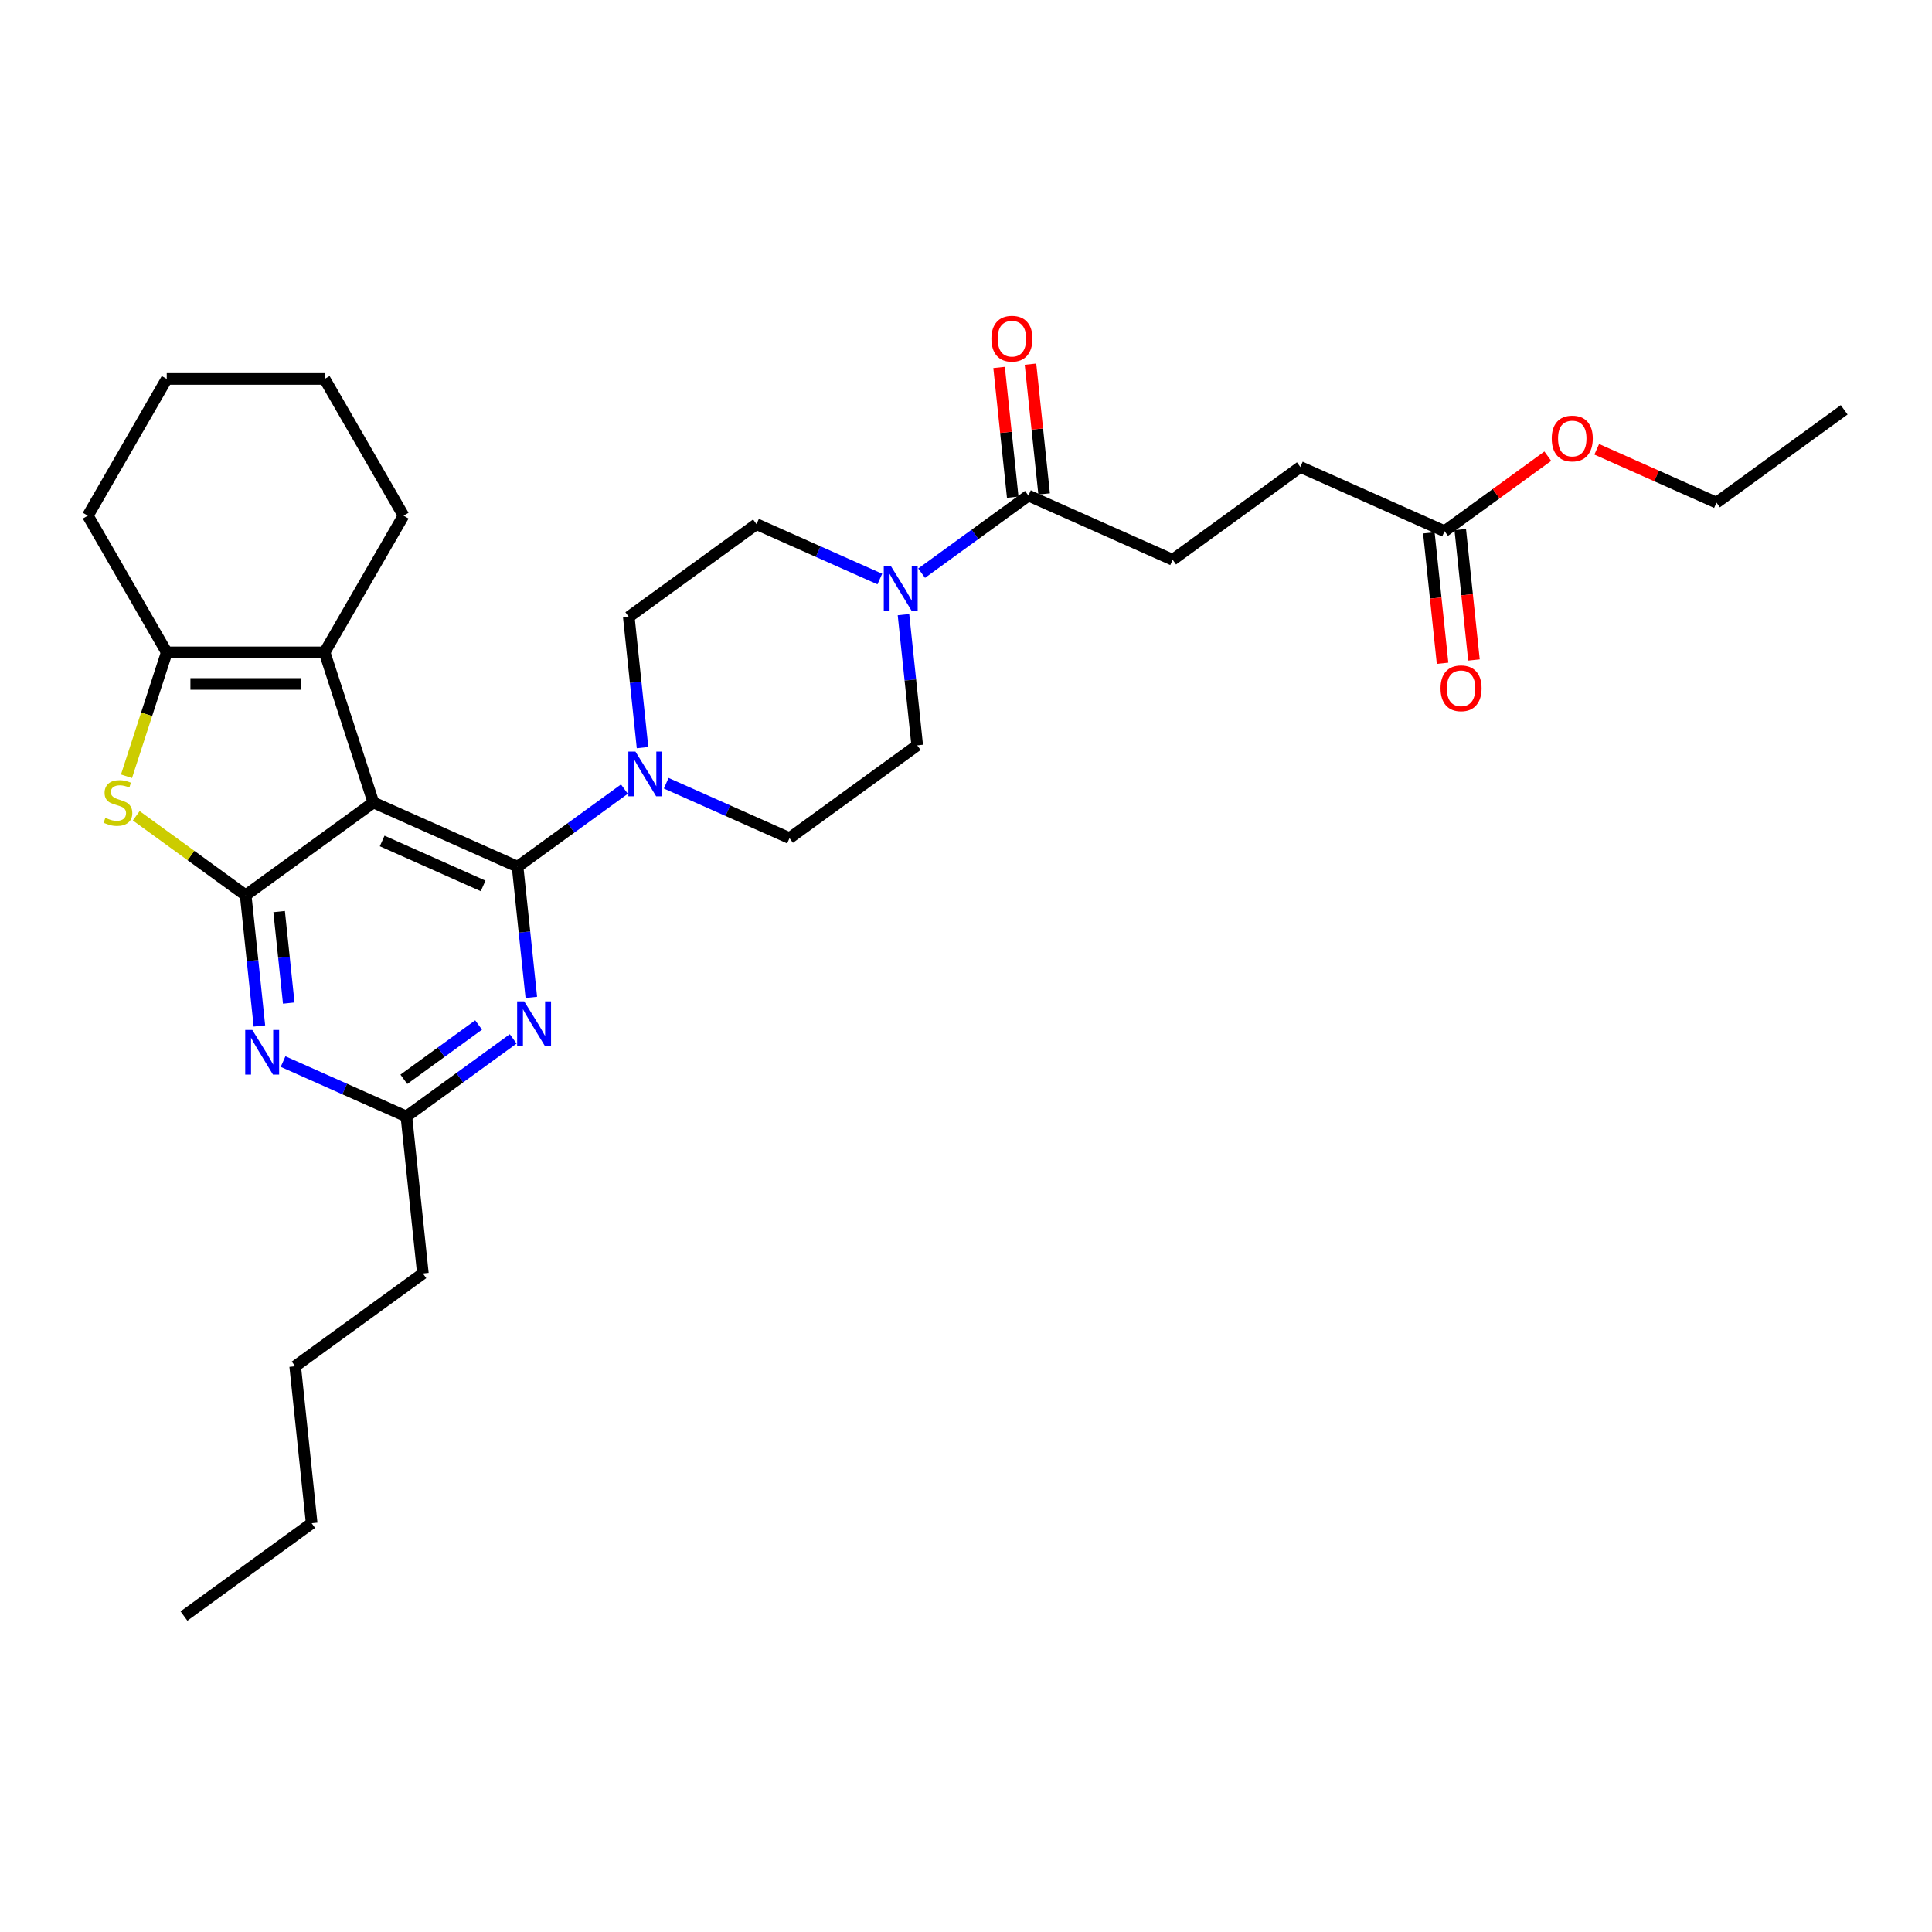 <?xml version='1.0' encoding='iso-8859-1'?>
<svg version='1.1' baseProfile='full'
              xmlns='http://www.w3.org/2000/svg'
                      xmlns:rdkit='http://www.rdkit.org/xml'
                      xmlns:xlink='http://www.w3.org/1999/xlink'
                  xml:space='preserve'
width='1000px' height='1000px' viewBox='0 0 1000 1000'>
<!-- END OF HEADER -->
<rect style='opacity:1.0;fill:#FFFFFF;stroke:none' width='1000' height='1000' x='0' y='0'> </rect>
<path class='bond-0' d='M 332.576,386.966 L 329.021,353.143' style='fill:none;fill-rule:evenodd;stroke:#0000FF;stroke-width:6px;stroke-linecap:butt;stroke-linejoin:miter;stroke-opacity:1' />
<path class='bond-0' d='M 329.021,353.143 L 325.466,319.32' style='fill:none;fill-rule:evenodd;stroke:#000000;stroke-width:6px;stroke-linecap:butt;stroke-linejoin:miter;stroke-opacity:1' />
<path class='bond-1' d='M 344.825,405.395 L 376.737,419.603' style='fill:none;fill-rule:evenodd;stroke:#0000FF;stroke-width:6px;stroke-linecap:butt;stroke-linejoin:miter;stroke-opacity:1' />
<path class='bond-1' d='M 376.737,419.603 L 408.65,433.811' style='fill:none;fill-rule:evenodd;stroke:#000000;stroke-width:6px;stroke-linecap:butt;stroke-linejoin:miter;stroke-opacity:1' />
<path class='bond-2' d='M 323.189,408.438 L 295.547,428.521' style='fill:none;fill-rule:evenodd;stroke:#0000FF;stroke-width:6px;stroke-linecap:butt;stroke-linejoin:miter;stroke-opacity:1' />
<path class='bond-2' d='M 295.547,428.521 L 267.905,448.604' style='fill:none;fill-rule:evenodd;stroke:#000000;stroke-width:6px;stroke-linecap:butt;stroke-linejoin:miter;stroke-opacity:1' />
<path class='bond-3' d='M 467.641,318.139 L 471.196,351.962' style='fill:none;fill-rule:evenodd;stroke:#0000FF;stroke-width:6px;stroke-linecap:butt;stroke-linejoin:miter;stroke-opacity:1' />
<path class='bond-3' d='M 471.196,351.962 L 474.751,385.786' style='fill:none;fill-rule:evenodd;stroke:#000000;stroke-width:6px;stroke-linecap:butt;stroke-linejoin:miter;stroke-opacity:1' />
<path class='bond-4' d='M 455.393,299.71 L 423.481,285.502' style='fill:none;fill-rule:evenodd;stroke:#0000FF;stroke-width:6px;stroke-linecap:butt;stroke-linejoin:miter;stroke-opacity:1' />
<path class='bond-4' d='M 423.481,285.502 L 391.568,271.294' style='fill:none;fill-rule:evenodd;stroke:#000000;stroke-width:6px;stroke-linecap:butt;stroke-linejoin:miter;stroke-opacity:1' />
<path class='bond-5' d='M 477.029,296.667 L 504.671,276.584' style='fill:none;fill-rule:evenodd;stroke:#0000FF;stroke-width:6px;stroke-linecap:butt;stroke-linejoin:miter;stroke-opacity:1' />
<path class='bond-5' d='M 504.671,276.584 L 532.313,256.501' style='fill:none;fill-rule:evenodd;stroke:#000000;stroke-width:6px;stroke-linecap:butt;stroke-linejoin:miter;stroke-opacity:1' />
<path class='bond-6' d='M 474.751,385.786 L 408.65,433.811' style='fill:none;fill-rule:evenodd;stroke:#000000;stroke-width:6px;stroke-linecap:butt;stroke-linejoin:miter;stroke-opacity:1' />
<path class='bond-7' d='M 747.699,274.941 L 673.057,241.708' style='fill:none;fill-rule:evenodd;stroke:#000000;stroke-width:6px;stroke-linecap:butt;stroke-linejoin:miter;stroke-opacity:1' />
<path class='bond-8' d='M 739.573,275.795 L 743.122,309.553' style='fill:none;fill-rule:evenodd;stroke:#000000;stroke-width:6px;stroke-linecap:butt;stroke-linejoin:miter;stroke-opacity:1' />
<path class='bond-8' d='M 743.122,309.553 L 746.67,343.311' style='fill:none;fill-rule:evenodd;stroke:#FF0000;stroke-width:6px;stroke-linecap:butt;stroke-linejoin:miter;stroke-opacity:1' />
<path class='bond-8' d='M 755.825,274.087 L 759.373,307.845' style='fill:none;fill-rule:evenodd;stroke:#000000;stroke-width:6px;stroke-linecap:butt;stroke-linejoin:miter;stroke-opacity:1' />
<path class='bond-8' d='M 759.373,307.845 L 762.921,341.603' style='fill:none;fill-rule:evenodd;stroke:#FF0000;stroke-width:6px;stroke-linecap:butt;stroke-linejoin:miter;stroke-opacity:1' />
<path class='bond-9' d='M 747.699,274.941 L 774.418,255.529' style='fill:none;fill-rule:evenodd;stroke:#000000;stroke-width:6px;stroke-linecap:butt;stroke-linejoin:miter;stroke-opacity:1' />
<path class='bond-9' d='M 774.418,255.529 L 801.137,236.117' style='fill:none;fill-rule:evenodd;stroke:#FF0000;stroke-width:6px;stroke-linecap:butt;stroke-linejoin:miter;stroke-opacity:1' />
<path class='bond-10' d='M 325.466,319.32 L 391.568,271.294' style='fill:none;fill-rule:evenodd;stroke:#000000;stroke-width:6px;stroke-linecap:butt;stroke-linejoin:miter;stroke-opacity:1' />
<path class='bond-11' d='M 540.438,255.647 L 536.909,222.069' style='fill:none;fill-rule:evenodd;stroke:#000000;stroke-width:6px;stroke-linecap:butt;stroke-linejoin:miter;stroke-opacity:1' />
<path class='bond-11' d='M 536.909,222.069 L 533.38,188.491' style='fill:none;fill-rule:evenodd;stroke:#FF0000;stroke-width:6px;stroke-linecap:butt;stroke-linejoin:miter;stroke-opacity:1' />
<path class='bond-11' d='M 524.187,257.355 L 520.657,223.777' style='fill:none;fill-rule:evenodd;stroke:#000000;stroke-width:6px;stroke-linecap:butt;stroke-linejoin:miter;stroke-opacity:1' />
<path class='bond-11' d='M 520.657,223.777 L 517.128,190.199' style='fill:none;fill-rule:evenodd;stroke:#FF0000;stroke-width:6px;stroke-linecap:butt;stroke-linejoin:miter;stroke-opacity:1' />
<path class='bond-12' d='M 532.313,256.501 L 606.955,289.734' style='fill:none;fill-rule:evenodd;stroke:#000000;stroke-width:6px;stroke-linecap:butt;stroke-linejoin:miter;stroke-opacity:1' />
<path class='bond-13' d='M 134.271,531.044 L 130.716,497.22' style='fill:none;fill-rule:evenodd;stroke:#0000FF;stroke-width:6px;stroke-linecap:butt;stroke-linejoin:miter;stroke-opacity:1' />
<path class='bond-13' d='M 130.716,497.22 L 127.161,463.397' style='fill:none;fill-rule:evenodd;stroke:#000000;stroke-width:6px;stroke-linecap:butt;stroke-linejoin:miter;stroke-opacity:1' />
<path class='bond-13' d='M 149.456,519.189 L 146.968,495.512' style='fill:none;fill-rule:evenodd;stroke:#0000FF;stroke-width:6px;stroke-linecap:butt;stroke-linejoin:miter;stroke-opacity:1' />
<path class='bond-13' d='M 146.968,495.512 L 144.479,471.836' style='fill:none;fill-rule:evenodd;stroke:#000000;stroke-width:6px;stroke-linecap:butt;stroke-linejoin:miter;stroke-opacity:1' />
<path class='bond-14' d='M 146.519,549.472 L 178.432,563.681' style='fill:none;fill-rule:evenodd;stroke:#0000FF;stroke-width:6px;stroke-linecap:butt;stroke-linejoin:miter;stroke-opacity:1' />
<path class='bond-14' d='M 178.432,563.681 L 210.344,577.889' style='fill:none;fill-rule:evenodd;stroke:#000000;stroke-width:6px;stroke-linecap:butt;stroke-linejoin:miter;stroke-opacity:1' />
<path class='bond-15' d='M 210.344,577.889 L 218.885,659.148' style='fill:none;fill-rule:evenodd;stroke:#000000;stroke-width:6px;stroke-linecap:butt;stroke-linejoin:miter;stroke-opacity:1' />
<path class='bond-16' d='M 210.344,577.889 L 237.986,557.806' style='fill:none;fill-rule:evenodd;stroke:#000000;stroke-width:6px;stroke-linecap:butt;stroke-linejoin:miter;stroke-opacity:1' />
<path class='bond-16' d='M 237.986,557.806 L 265.628,537.723' style='fill:none;fill-rule:evenodd;stroke:#0000FF;stroke-width:6px;stroke-linecap:butt;stroke-linejoin:miter;stroke-opacity:1' />
<path class='bond-16' d='M 209.031,558.644 L 228.381,544.585' style='fill:none;fill-rule:evenodd;stroke:#000000;stroke-width:6px;stroke-linecap:butt;stroke-linejoin:miter;stroke-opacity:1' />
<path class='bond-16' d='M 228.381,544.585 L 247.73,530.527' style='fill:none;fill-rule:evenodd;stroke:#0000FF;stroke-width:6px;stroke-linecap:butt;stroke-linejoin:miter;stroke-opacity:1' />
<path class='bond-17' d='M 275.015,516.251 L 271.46,482.428' style='fill:none;fill-rule:evenodd;stroke:#0000FF;stroke-width:6px;stroke-linecap:butt;stroke-linejoin:miter;stroke-opacity:1' />
<path class='bond-17' d='M 271.46,482.428 L 267.905,448.604' style='fill:none;fill-rule:evenodd;stroke:#000000;stroke-width:6px;stroke-linecap:butt;stroke-linejoin:miter;stroke-opacity:1' />
<path class='bond-18' d='M 267.905,448.604 L 193.263,415.371' style='fill:none;fill-rule:evenodd;stroke:#000000;stroke-width:6px;stroke-linecap:butt;stroke-linejoin:miter;stroke-opacity:1' />
<path class='bond-18' d='M 250.062,458.548 L 197.813,435.285' style='fill:none;fill-rule:evenodd;stroke:#000000;stroke-width:6px;stroke-linecap:butt;stroke-linejoin:miter;stroke-opacity:1' />
<path class='bond-19' d='M 127.161,463.397 L 193.263,415.371' style='fill:none;fill-rule:evenodd;stroke:#000000;stroke-width:6px;stroke-linecap:butt;stroke-linejoin:miter;stroke-opacity:1' />
<path class='bond-20' d='M 127.161,463.397 L 98.841,442.821' style='fill:none;fill-rule:evenodd;stroke:#000000;stroke-width:6px;stroke-linecap:butt;stroke-linejoin:miter;stroke-opacity:1' />
<path class='bond-20' d='M 98.841,442.821 L 70.521,422.246' style='fill:none;fill-rule:evenodd;stroke:#CCCC00;stroke-width:6px;stroke-linecap:butt;stroke-linejoin:miter;stroke-opacity:1' />
<path class='bond-21' d='M 193.263,415.371 L 168.014,337.664' style='fill:none;fill-rule:evenodd;stroke:#000000;stroke-width:6px;stroke-linecap:butt;stroke-linejoin:miter;stroke-opacity:1' />
<path class='bond-22' d='M 168.014,337.664 L 208.867,266.904' style='fill:none;fill-rule:evenodd;stroke:#000000;stroke-width:6px;stroke-linecap:butt;stroke-linejoin:miter;stroke-opacity:1' />
<path class='bond-23' d='M 168.014,337.664 L 86.308,337.664' style='fill:none;fill-rule:evenodd;stroke:#000000;stroke-width:6px;stroke-linecap:butt;stroke-linejoin:miter;stroke-opacity:1' />
<path class='bond-23' d='M 155.758,354.005 L 98.564,354.005' style='fill:none;fill-rule:evenodd;stroke:#000000;stroke-width:6px;stroke-linecap:butt;stroke-linejoin:miter;stroke-opacity:1' />
<path class='bond-24' d='M 86.308,337.664 L 75.889,369.728' style='fill:none;fill-rule:evenodd;stroke:#000000;stroke-width:6px;stroke-linecap:butt;stroke-linejoin:miter;stroke-opacity:1' />
<path class='bond-24' d='M 75.889,369.728 L 65.471,401.792' style='fill:none;fill-rule:evenodd;stroke:#CCCC00;stroke-width:6px;stroke-linecap:butt;stroke-linejoin:miter;stroke-opacity:1' />
<path class='bond-25' d='M 86.308,337.664 L 45.455,266.904' style='fill:none;fill-rule:evenodd;stroke:#000000;stroke-width:6px;stroke-linecap:butt;stroke-linejoin:miter;stroke-opacity:1' />
<path class='bond-26' d='M 218.885,659.148 L 152.783,707.173' style='fill:none;fill-rule:evenodd;stroke:#000000;stroke-width:6px;stroke-linecap:butt;stroke-linejoin:miter;stroke-opacity:1' />
<path class='bond-27' d='M 152.783,707.173 L 161.323,788.432' style='fill:none;fill-rule:evenodd;stroke:#000000;stroke-width:6px;stroke-linecap:butt;stroke-linejoin:miter;stroke-opacity:1' />
<path class='bond-28' d='M 161.323,788.432 L 95.222,836.458' style='fill:none;fill-rule:evenodd;stroke:#000000;stroke-width:6px;stroke-linecap:butt;stroke-linejoin:miter;stroke-opacity:1' />
<path class='bond-29' d='M 208.867,266.904 L 168.014,196.144' style='fill:none;fill-rule:evenodd;stroke:#000000;stroke-width:6px;stroke-linecap:butt;stroke-linejoin:miter;stroke-opacity:1' />
<path class='bond-30' d='M 45.455,266.904 L 86.308,196.144' style='fill:none;fill-rule:evenodd;stroke:#000000;stroke-width:6px;stroke-linecap:butt;stroke-linejoin:miter;stroke-opacity:1' />
<path class='bond-31' d='M 168.014,196.144 L 86.308,196.144' style='fill:none;fill-rule:evenodd;stroke:#000000;stroke-width:6px;stroke-linecap:butt;stroke-linejoin:miter;stroke-opacity:1' />
<path class='bond-32' d='M 606.955,289.734 L 673.057,241.708' style='fill:none;fill-rule:evenodd;stroke:#000000;stroke-width:6px;stroke-linecap:butt;stroke-linejoin:miter;stroke-opacity:1' />
<path class='bond-33' d='M 826.466,232.554 L 857.455,246.351' style='fill:none;fill-rule:evenodd;stroke:#FF0000;stroke-width:6px;stroke-linecap:butt;stroke-linejoin:miter;stroke-opacity:1' />
<path class='bond-33' d='M 857.455,246.351 L 888.444,260.148' style='fill:none;fill-rule:evenodd;stroke:#000000;stroke-width:6px;stroke-linecap:butt;stroke-linejoin:miter;stroke-opacity:1' />
<path class='bond-34' d='M 888.444,260.148 L 954.545,212.123' style='fill:none;fill-rule:evenodd;stroke:#000000;stroke-width:6px;stroke-linecap:butt;stroke-linejoin:miter;stroke-opacity:1' />
<path  class='atom-0' d='M 328.892 389.009
L 336.475 401.265
Q 337.226 402.474, 338.436 404.664
Q 339.645 406.854, 339.71 406.984
L 339.71 389.009
L 342.782 389.009
L 342.782 412.148
L 339.612 412.148
L 331.474 398.748
Q 330.526 397.18, 329.513 395.382
Q 328.533 393.584, 328.239 393.029
L 328.239 412.148
L 325.232 412.148
L 325.232 389.009
L 328.892 389.009
' fill='#0000FF'/>
<path  class='atom-1' d='M 461.096 292.957
L 468.678 305.213
Q 469.43 306.423, 470.639 308.612
Q 471.848 310.802, 471.914 310.933
L 471.914 292.957
L 474.986 292.957
L 474.986 316.097
L 471.816 316.097
L 463.678 302.697
Q 462.73 301.128, 461.717 299.33
Q 460.736 297.533, 460.442 296.977
L 460.442 316.097
L 457.435 316.097
L 457.435 292.957
L 461.096 292.957
' fill='#0000FF'/>
<path  class='atom-8' d='M 513.15 175.308
Q 513.15 169.752, 515.895 166.647
Q 518.641 163.542, 523.772 163.542
Q 528.903 163.542, 531.648 166.647
Q 534.394 169.752, 534.394 175.308
Q 534.394 180.929, 531.616 184.132
Q 528.838 187.302, 523.772 187.302
Q 518.673 187.302, 515.895 184.132
Q 513.15 180.962, 513.15 175.308
M 523.772 184.688
Q 527.302 184.688, 529.197 182.334
Q 531.125 179.949, 531.125 175.308
Q 531.125 170.765, 529.197 168.477
Q 527.302 166.157, 523.772 166.157
Q 520.242 166.157, 518.314 168.444
Q 516.418 170.732, 516.418 175.308
Q 516.418 179.981, 518.314 182.334
Q 520.242 184.688, 523.772 184.688
' fill='#FF0000'/>
<path  class='atom-9' d='M 745.618 356.265
Q 745.618 350.709, 748.363 347.605
Q 751.109 344.5, 756.24 344.5
Q 761.371 344.5, 764.116 347.605
Q 766.862 350.709, 766.862 356.265
Q 766.862 361.887, 764.084 365.09
Q 761.306 368.26, 756.24 368.26
Q 751.141 368.26, 748.363 365.09
Q 745.618 361.919, 745.618 356.265
M 756.24 365.645
Q 759.77 365.645, 761.665 363.292
Q 763.594 360.906, 763.594 356.265
Q 763.594 351.723, 761.665 349.435
Q 759.77 347.114, 756.24 347.114
Q 752.71 347.114, 750.782 349.402
Q 748.886 351.69, 748.886 356.265
Q 748.886 360.939, 750.782 363.292
Q 752.71 365.645, 756.24 365.645
' fill='#FF0000'/>
<path  class='atom-10' d='M 130.587 533.086
L 138.169 545.342
Q 138.921 546.551, 140.13 548.741
Q 141.339 550.931, 141.405 551.062
L 141.405 533.086
L 144.477 533.086
L 144.477 556.226
L 141.307 556.226
L 133.169 542.826
Q 132.221 541.257, 131.208 539.459
Q 130.227 537.662, 129.933 537.106
L 129.933 556.226
L 126.926 556.226
L 126.926 533.086
L 130.587 533.086
' fill='#0000FF'/>
<path  class='atom-12' d='M 271.331 518.293
L 278.913 530.549
Q 279.665 531.759, 280.874 533.948
Q 282.084 536.138, 282.149 536.269
L 282.149 518.293
L 285.221 518.293
L 285.221 541.433
L 282.051 541.433
L 273.913 528.033
Q 272.965 526.464, 271.952 524.667
Q 270.972 522.869, 270.677 522.313
L 270.677 541.433
L 267.671 541.433
L 267.671 518.293
L 271.331 518.293
' fill='#0000FF'/>
<path  class='atom-18' d='M 54.523 423.313
Q 54.784 423.411, 55.862 423.869
Q 56.941 424.326, 58.118 424.62
Q 59.327 424.882, 60.504 424.882
Q 62.693 424.882, 63.968 423.836
Q 65.242 422.758, 65.242 420.895
Q 65.242 419.62, 64.589 418.836
Q 63.968 418.051, 62.987 417.626
Q 62.007 417.202, 60.373 416.711
Q 58.314 416.09, 57.072 415.502
Q 55.862 414.914, 54.98 413.672
Q 54.13 412.43, 54.13 410.338
Q 54.13 407.429, 56.091 405.632
Q 58.085 403.834, 62.007 403.834
Q 64.687 403.834, 67.726 405.109
L 66.975 407.626
Q 64.197 406.482, 62.105 406.482
Q 59.85 406.482, 58.608 407.429
Q 57.366 408.345, 57.399 409.946
Q 57.399 411.188, 58.02 411.94
Q 58.673 412.691, 59.588 413.116
Q 60.536 413.541, 62.105 414.031
Q 64.197 414.685, 65.439 415.339
Q 66.68 415.992, 67.563 417.332
Q 68.478 418.64, 68.478 420.895
Q 68.478 424.098, 66.321 425.83
Q 64.197 427.529, 60.634 427.529
Q 58.575 427.529, 57.006 427.072
Q 55.47 426.647, 53.64 425.895
L 54.523 423.313
' fill='#CCCC00'/>
<path  class='atom-29' d='M 803.179 226.981
Q 803.179 221.425, 805.925 218.32
Q 808.67 215.215, 813.801 215.215
Q 818.932 215.215, 821.678 218.32
Q 824.423 221.425, 824.423 226.981
Q 824.423 232.602, 821.645 235.805
Q 818.867 238.975, 813.801 238.975
Q 808.703 238.975, 805.925 235.805
Q 803.179 232.635, 803.179 226.981
M 813.801 236.361
Q 817.331 236.361, 819.226 234.008
Q 821.155 231.622, 821.155 226.981
Q 821.155 222.438, 819.226 220.15
Q 817.331 217.83, 813.801 217.83
Q 810.271 217.83, 808.343 220.118
Q 806.448 222.405, 806.448 226.981
Q 806.448 231.654, 808.343 234.008
Q 810.271 236.361, 813.801 236.361
' fill='#FF0000'/>
</svg>
